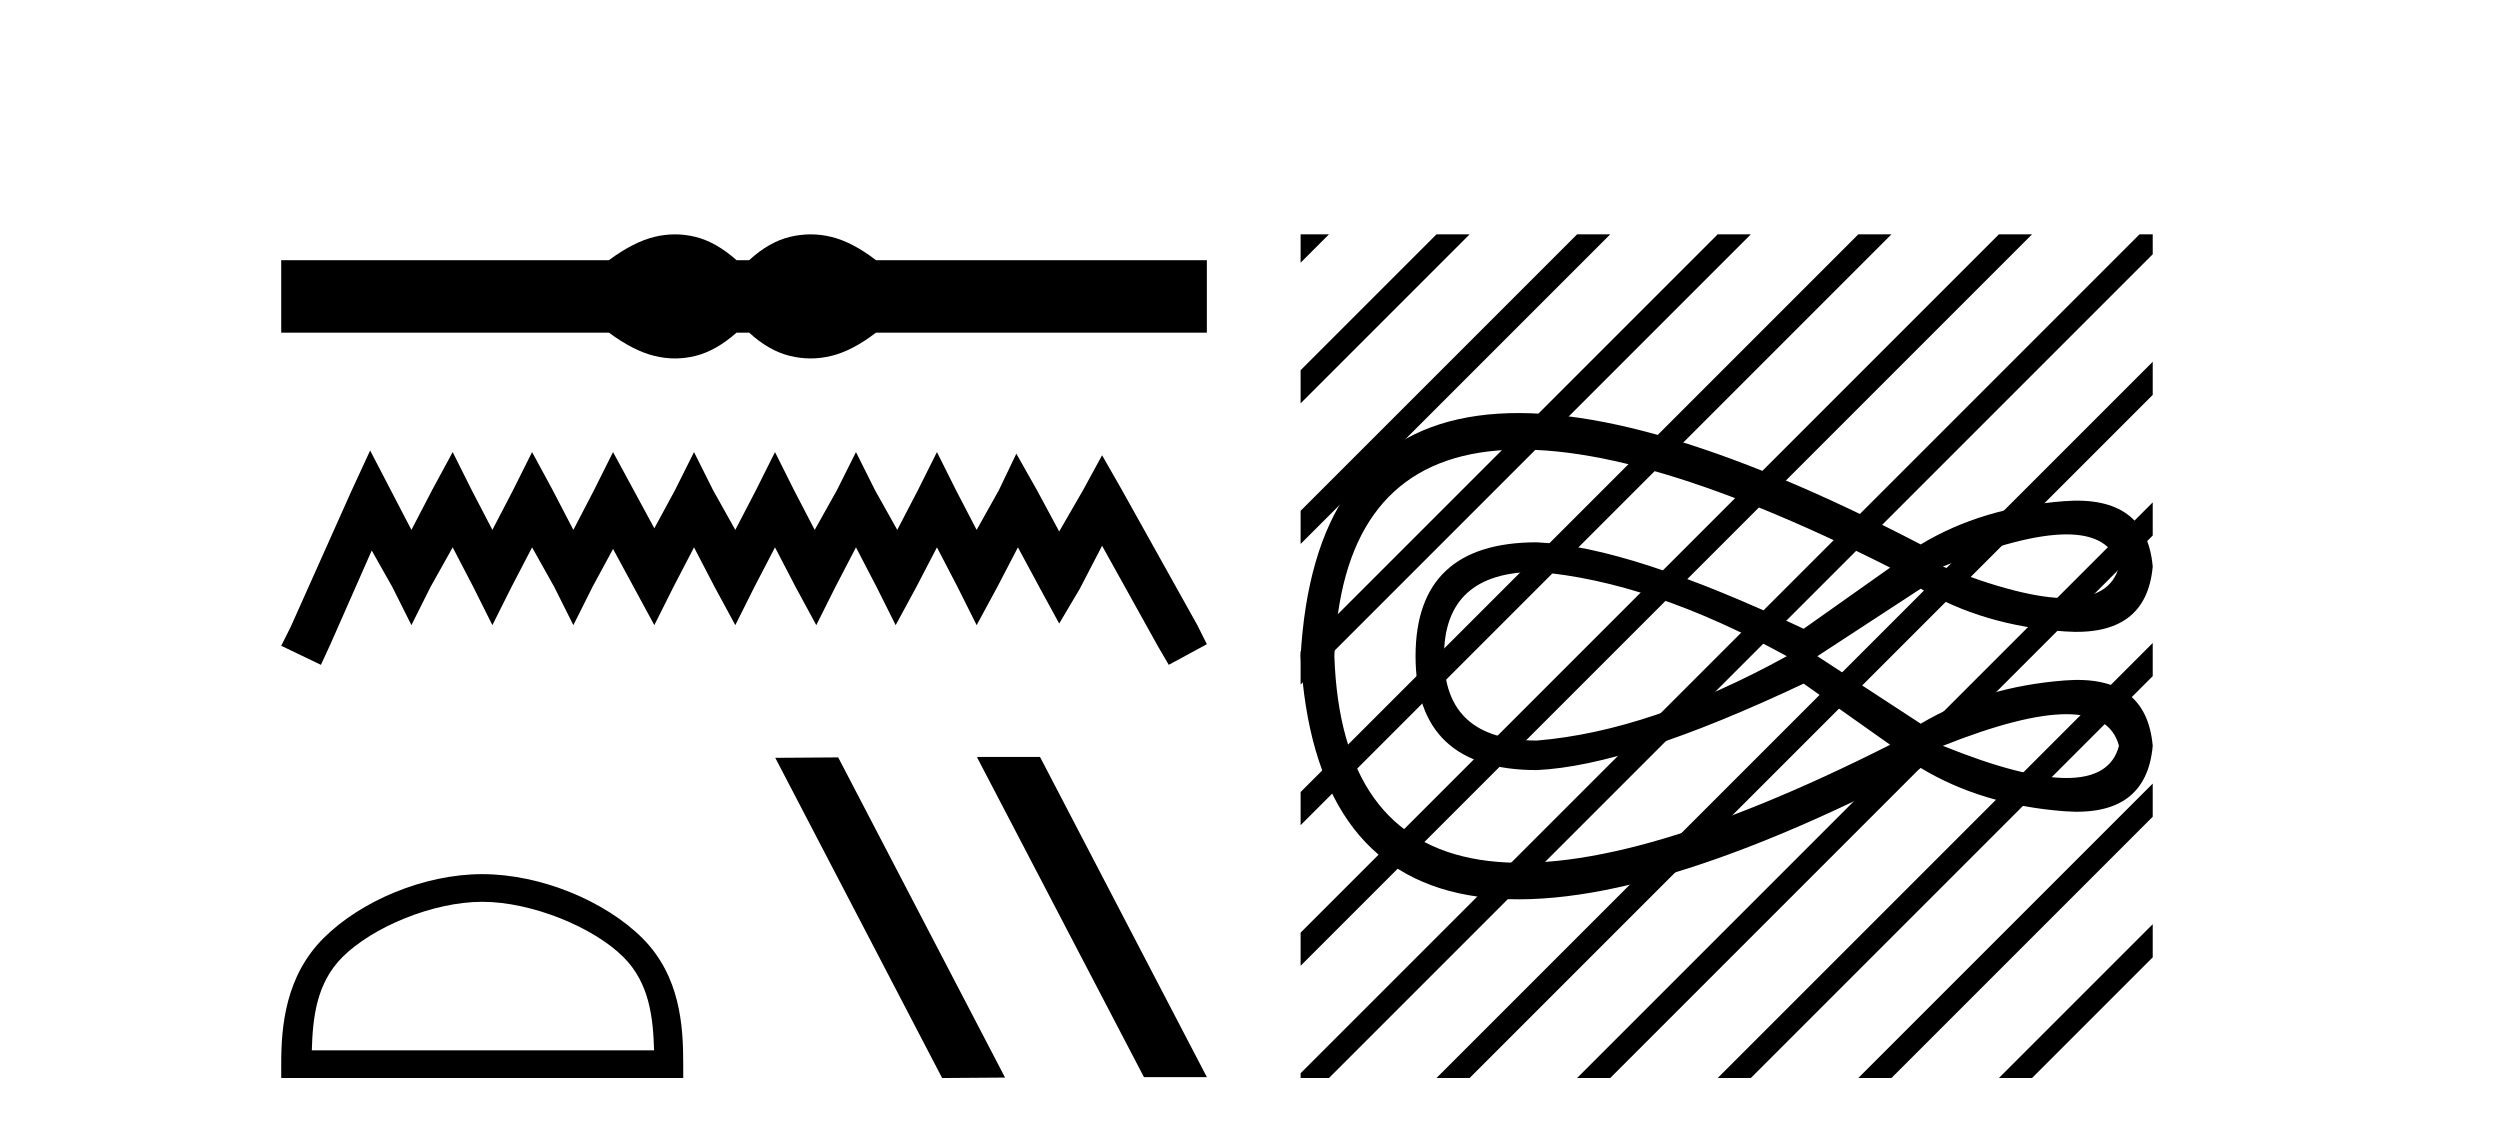 <?xml version='1.0' encoding='UTF-8' standalone='yes'?><svg xmlns='http://www.w3.org/2000/svg' xmlns:xlink='http://www.w3.org/1999/xlink' width='90.0' height='41.0' ><path d='M 24.301 8.437 C 24.052 8.437 23.803 8.468 23.553 8.529 C 23.052 8.652 22.508 8.931 21.922 9.366 L 10.124 9.366 L 10.124 11.975 L 21.922 11.975 C 22.508 12.41 23.052 12.688 23.553 12.811 C 23.803 12.873 24.052 12.904 24.301 12.904 C 24.549 12.904 24.796 12.873 25.042 12.811 C 25.533 12.688 26.025 12.41 26.516 11.975 L 26.97 11.975 C 27.443 12.41 27.93 12.688 28.431 12.811 C 28.681 12.873 28.932 12.904 29.182 12.904 C 29.433 12.904 29.683 12.873 29.934 12.811 C 30.435 12.688 30.969 12.41 31.536 11.975 L 43.447 11.975 L 43.447 9.366 L 31.536 9.366 C 30.969 8.931 30.435 8.652 29.934 8.529 C 29.683 8.468 29.433 8.437 29.182 8.437 C 28.932 8.437 28.681 8.468 28.431 8.529 C 27.93 8.652 27.443 8.931 26.97 9.366 L 26.516 9.366 C 26.025 8.931 25.533 8.652 25.042 8.529 C 24.796 8.468 24.549 8.437 24.301 8.437 Z' style='fill:#000000;stroke:none' /><path d='M 13.325 16.218 L 12.639 17.704 L 10.467 22.563 L 10.124 23.248 L 11.553 23.934 L 11.896 23.191 L 13.382 19.819 L 14.125 21.134 L 14.811 22.505 L 15.497 21.134 L 16.297 19.705 L 17.04 21.134 L 17.726 22.505 L 18.412 21.134 L 19.155 19.705 L 19.955 21.134 L 20.641 22.505 L 21.327 21.134 L 22.07 19.762 L 22.813 21.134 L 23.556 22.505 L 24.242 21.134 L 24.985 19.705 L 25.728 21.134 L 26.471 22.505 L 27.157 21.134 L 27.9 19.705 L 28.643 21.134 L 29.386 22.505 L 30.072 21.134 L 30.815 19.705 L 31.558 21.134 L 32.244 22.505 L 32.987 21.134 L 33.73 19.705 L 34.473 21.134 L 35.159 22.505 L 35.902 21.134 L 36.645 19.705 L 37.446 21.191 L 38.131 22.448 L 38.875 21.191 L 39.675 19.648 L 41.675 23.248 L 42.075 23.934 L 43.447 23.191 L 43.104 22.505 L 40.361 17.59 L 39.675 16.39 L 38.989 17.647 L 38.131 19.133 L 37.331 17.647 L 36.588 16.332 L 35.959 17.647 L 35.159 19.076 L 34.416 17.647 L 33.73 16.275 L 33.044 17.647 L 32.301 19.076 L 31.501 17.647 L 30.815 16.275 L 30.129 17.647 L 29.329 19.076 L 28.586 17.647 L 27.9 16.275 L 27.214 17.647 L 26.471 19.076 L 25.671 17.647 L 24.985 16.275 L 24.299 17.647 L 23.556 19.019 L 22.813 17.647 L 22.07 16.275 L 21.384 17.647 L 20.641 19.076 L 19.898 17.647 L 19.155 16.275 L 18.469 17.647 L 17.726 19.076 L 16.983 17.647 L 16.297 16.275 L 15.554 17.647 L 14.811 19.076 L 14.068 17.647 L 13.325 16.218 Z' style='fill:#000000;stroke:none' /><path d='M 17.36 32.465 C 19.14 32.465 21.368 33.379 22.446 34.457 C 23.389 35.401 23.512 36.651 23.547 37.813 L 11.225 37.813 C 11.26 36.651 11.383 35.401 12.326 34.457 C 13.404 33.379 15.58 32.465 17.36 32.465 ZM 17.36 31.469 C 15.248 31.469 12.976 32.444 11.645 33.776 C 10.279 35.142 10.124 36.94 10.124 38.285 L 10.124 38.809 L 24.596 38.809 L 24.596 38.285 C 24.596 36.94 24.493 35.142 23.128 33.776 C 21.796 32.444 19.472 31.469 17.36 31.469 Z' style='fill:#000000;stroke:none' /><path d='M 35.209 27.249 L 35.175 27.266 L 41.182 38.776 L 43.447 38.776 L 37.44 27.249 ZM 30.175 27.266 L 27.91 27.282 L 33.917 38.809 L 36.182 38.793 L 30.175 27.266 Z' style='fill:#000000;stroke:none' /><path d='M 51.985 23.623 Q 51.985 20.586 55.326 20.586 Q 59.426 20.928 64.324 23.623 Q 59.426 26.319 55.326 26.66 Q 51.985 26.66 51.985 23.623 ZM 48.037 23.623 Q 48.492 10.563 68.045 20.434 L 64.931 22.636 Q 58.667 19.675 55.326 19.523 Q 50.96 19.523 50.96 23.623 Q 50.96 27.723 55.326 27.723 Q 58.667 27.571 64.931 24.61 L 68.045 26.812 Q 48.492 36.683 48.037 23.623 ZM 69.943 26.85 Q 75.676 24.572 76.283 26.85 Q 75.676 29.166 69.943 26.85 ZM 69.943 20.396 Q 75.676 18.08 76.283 20.396 Q 75.676 22.674 69.943 20.396 ZM 46.822 23.623 Q 47.695 38.809 69.146 27.647 Q 71.348 28.976 74.309 29.204 Q 77.27 29.432 77.498 26.85 Q 77.27 24.268 74.328 24.496 Q 71.386 24.724 69.146 26.053 L 65.425 23.623 L 69.146 21.193 Q 71.386 22.522 74.328 22.731 Q 77.27 22.94 77.498 20.396 Q 77.27 17.814 74.309 18.042 Q 71.348 18.27 69.146 19.599 Q 47.695 8.437 46.822 23.623 Z' style='fill:#000000;stroke:none' /><path d='M 46.822 8.437 L 46.822 9.458 L 47.544 8.735 L 47.843 8.437 ZM 51.712 8.437 L 46.822 13.327 L 46.822 14.52 L 52.607 8.735 L 52.905 8.437 ZM 56.774 8.437 L 46.822 18.389 L 46.822 19.582 L 57.669 8.735 L 57.967 8.437 ZM 61.836 8.437 L 46.822 23.451 L 46.822 23.623 L 46.822 24.644 L 62.731 8.735 L 63.029 8.437 ZM 66.898 8.437 L 46.822 28.513 L 46.822 28.513 L 46.822 29.706 L 46.822 29.706 L 67.793 8.735 L 68.091 8.437 ZM 71.96 8.437 L 46.822 33.575 L 46.822 33.575 L 46.822 34.768 L 72.855 8.735 L 73.153 8.437 ZM 77.022 8.437 L 46.948 38.511 L 46.822 38.637 L 46.822 38.809 L 47.843 38.809 L 77.498 9.154 L 77.498 8.437 ZM 77.498 13.023 L 52.01 38.511 L 51.712 38.809 L 52.905 38.809 L 77.498 14.216 L 77.498 13.023 ZM 77.498 18.085 L 57.072 38.511 L 56.774 38.809 L 57.967 38.809 L 77.498 19.278 L 77.498 18.085 ZM 77.498 23.147 L 62.134 38.511 L 61.836 38.809 L 63.029 38.809 L 77.498 24.34 L 77.498 23.623 L 77.498 23.147 ZM 77.498 28.209 L 67.196 38.511 L 66.898 38.809 L 68.091 38.809 L 77.498 29.402 L 77.498 28.209 ZM 77.498 33.271 L 72.258 38.511 L 71.96 38.809 L 73.153 38.809 L 77.498 34.464 L 77.498 33.271 Z' style='fill:#000000;stroke:none' /></svg>